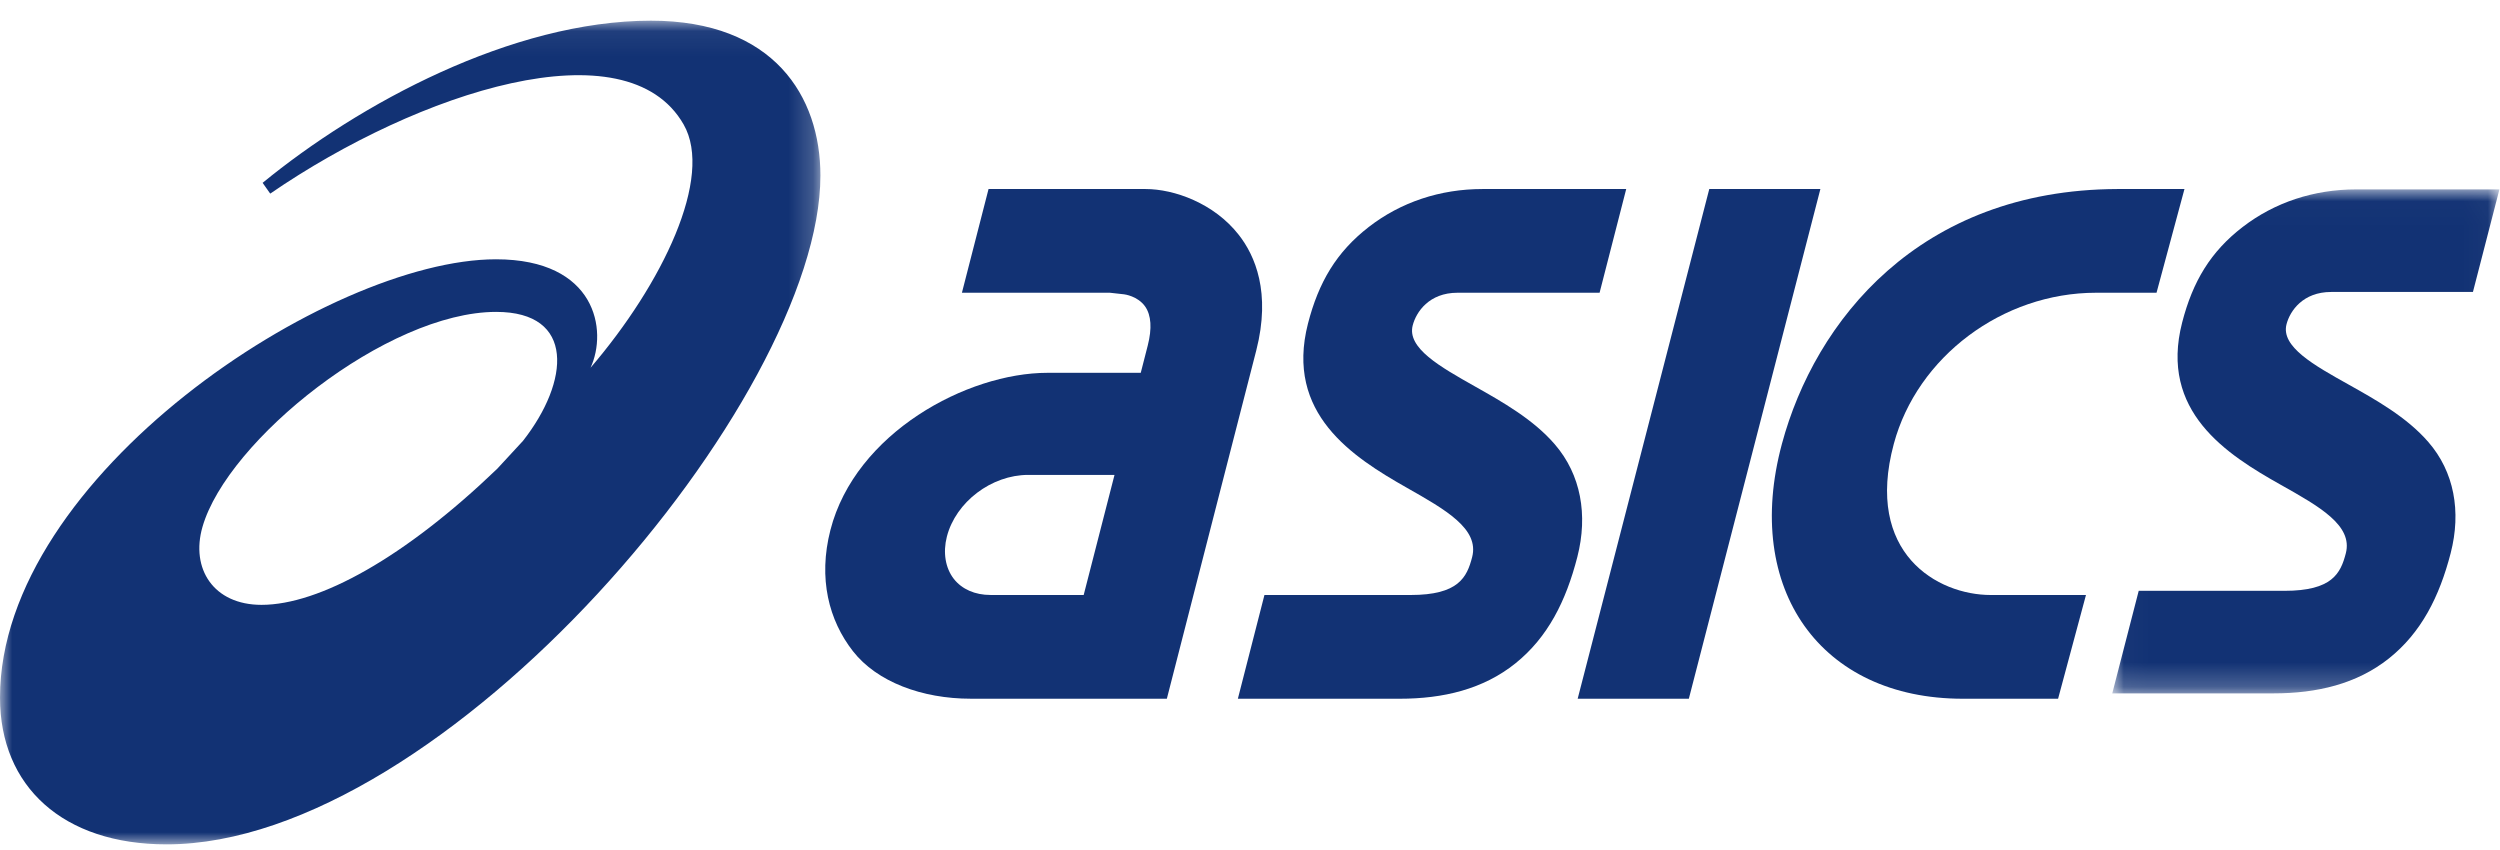 <?xml version="1.0" encoding="UTF-8"?>
<svg width="103px" height="35px" viewBox="0 0 103 35" version="1.1" xmlns="http://www.w3.org/2000/svg" xmlns:xlink="http://www.w3.org/1999/xlink">
    <!-- Generator: Sketch 54.1 (76490) - https://sketchapp.com -->
    <title>asics-logo</title>
    <desc>Created with Sketch.</desc>
    <defs>
        <polygon id="path-1" points="0 0.064 33.801 0.064 33.801 34 0 34"></polygon>
        <polygon id="path-3" points="0.025 0.015 15.976 0.015 15.976 20.779 0.025 20.779"></polygon>
    </defs>
    <g id="Page-1" stroke="none" stroke-width="1" fill="none" fill-rule="evenodd">
        <g id="running-gama-alta-tarjetas-desktop" transform="translate(-315, -633)">
            <g id="Marcas" transform="translate(315, 540)">
                <g id="asics-logo" transform="translate(0, 93)">
                    <g id="Group-3" transform="translate(0, 0.788)">
                        <mask id="mask-2" fill="white">
                            <use xlink:href="#path-1"></use>
                        </mask>
                        <g id="Clip-2"></g>
                        <path d="M10.774,24.132 C8.797,24.132 7.846,22.643 8.342,20.92 C9.367,17.352 15.954,12.062 20.441,12.062 C23.717,12.062 23.466,14.929 21.548,17.375 L20.487,18.524 C16.683,22.18 13.155,24.132 10.774,24.132 M26.818,0.064 C21.09,0.066 14.78,3.497 10.82,6.745 L11.133,7.189 C17.28,2.97 25.813,0.226 28.166,4.341 C29.408,6.513 27.299,10.898 24.33,14.364 C25.041,12.833 24.572,9.895 20.433,9.895 C13.548,9.895 -2.44604317e-05,18.821 -2.44604317e-05,27.953 C-2.44604317e-05,31.613 2.592,34 6.862,34 C18.295,34 33.801,15.655 33.801,6.442 C33.8,3.188 31.887,0.064 26.818,0.064" id="Fill-1" fill="#123274" mask="url(#mask-2)"></path>
                    </g>
                    <path d="M40.811,24.513 C40.169,24.513 39.633,24.277 39.298,23.851 C38.948,23.401 38.844,22.766 39.011,22.109 C39.377,20.683 40.849,19.566 42.361,19.566 L45.918,19.566 L44.648,24.513 L40.811,24.513 Z M51.039,9.678 C50.02,8.372 48.374,7.788 47.195,7.788 L40.728,7.788 L39.631,12.061 L45.728,12.061 L46.312,12.126 C46.318,12.126 46.874,12.193 47.18,12.628 C47.431,12.99 47.467,13.53 47.287,14.236 L46.999,15.36 L43.157,15.36 C39.85,15.36 35.24,17.837 34.213,21.838 C33.701,23.833 34.149,25.561 35.143,26.831 C36.128,28.092 37.986,28.787 39.995,28.787 L43.553,28.787 L43.552,28.788 L48.074,28.788 L50.196,20.518 L51.758,14.439 C52.37,12.048 51.706,10.53 51.039,9.678 L51.039,9.678 Z" id="Fill-4" fill="#123274"></path>
                    <g id="Group-8" transform="translate(87, 7.788)">
                        <mask id="mask-4" fill="white">
                            <use xlink:href="#path-3"></use>
                        </mask>
                        <g id="Clip-7"></g>
                        <path d="M10.073,0.015 C8.334,0.015 6.718,0.549 5.402,1.561 C4.074,2.581 3.342,3.808 2.905,5.498 C1.96,9.163 4.733,10.931 6.965,12.184 C8.564,13.083 9.945,13.859 9.648,15.008 C9.435,15.833 9.088,16.554 7.12,16.554 L1.115,16.554 L0.025,20.779 L6.672,20.779 C8.455,20.779 10.099,20.394 11.425,19.338 C12.753,18.279 13.503,16.801 13.968,15 C14.411,13.283 14.111,11.647 13.048,10.424 C12.162,9.399 10.887,8.686 9.763,8.056 C8.323,7.252 6.967,6.493 7.204,5.573 C7.348,5.017 7.882,4.241 9.044,4.241 L14.885,4.241 L15.976,0.015 L10.073,0.015 Z" id="Fill-6" fill="#123274" mask="url(#mask-4)"></path>
                    </g>
                    <path d="M61.08,7.788 C59.335,7.788 57.714,8.328 56.394,9.351 C55.062,10.383 54.328,11.624 53.888,13.333 C52.939,17.039 55.725,18.827 57.961,20.095 C59.565,21.005 60.951,21.788 60.653,22.951 C60.439,23.785 60.091,24.514 58.117,24.514 L52.095,24.514 L51,28.788 L57.668,28.788 C59.457,28.788 61.107,28.398 62.436,27.33 C63.769,26.259 64.52,24.765 64.987,22.943 C65.431,21.207 65.129,19.552 64.065,18.315 C63.177,17.279 61.896,16.557 60.767,15.92 C59.325,15.107 57.964,14.339 58.203,13.408 C58.347,12.847 58.883,12.061 60.047,12.061 L65.903,12.061 L67,7.788 L61.08,7.788 Z" id="Fill-9" fill="#123274"></path>
                    <polygon id="Fill-11" fill="#123274" points="70.422 7.788 65 28.788 69.58 28.788 75 7.788"></polygon>
                    <path d="M87.234,7.788 C79.055,7.817 74.775,13.238 73.415,18.287 C71.804,24.274 75.007,28.788 80.867,28.788 L84.793,28.788 L85.942,24.514 L82.018,24.514 C79.824,24.514 76.81,22.796 78.025,18.287 C78.99,14.702 82.501,12.061 86.356,12.061 L88.849,12.061 L90,7.788 L87.234,7.788 Z" id="Fill-13" fill="#123274"></path>
                </g>
            </g>
        </g>
    </g>
</svg>